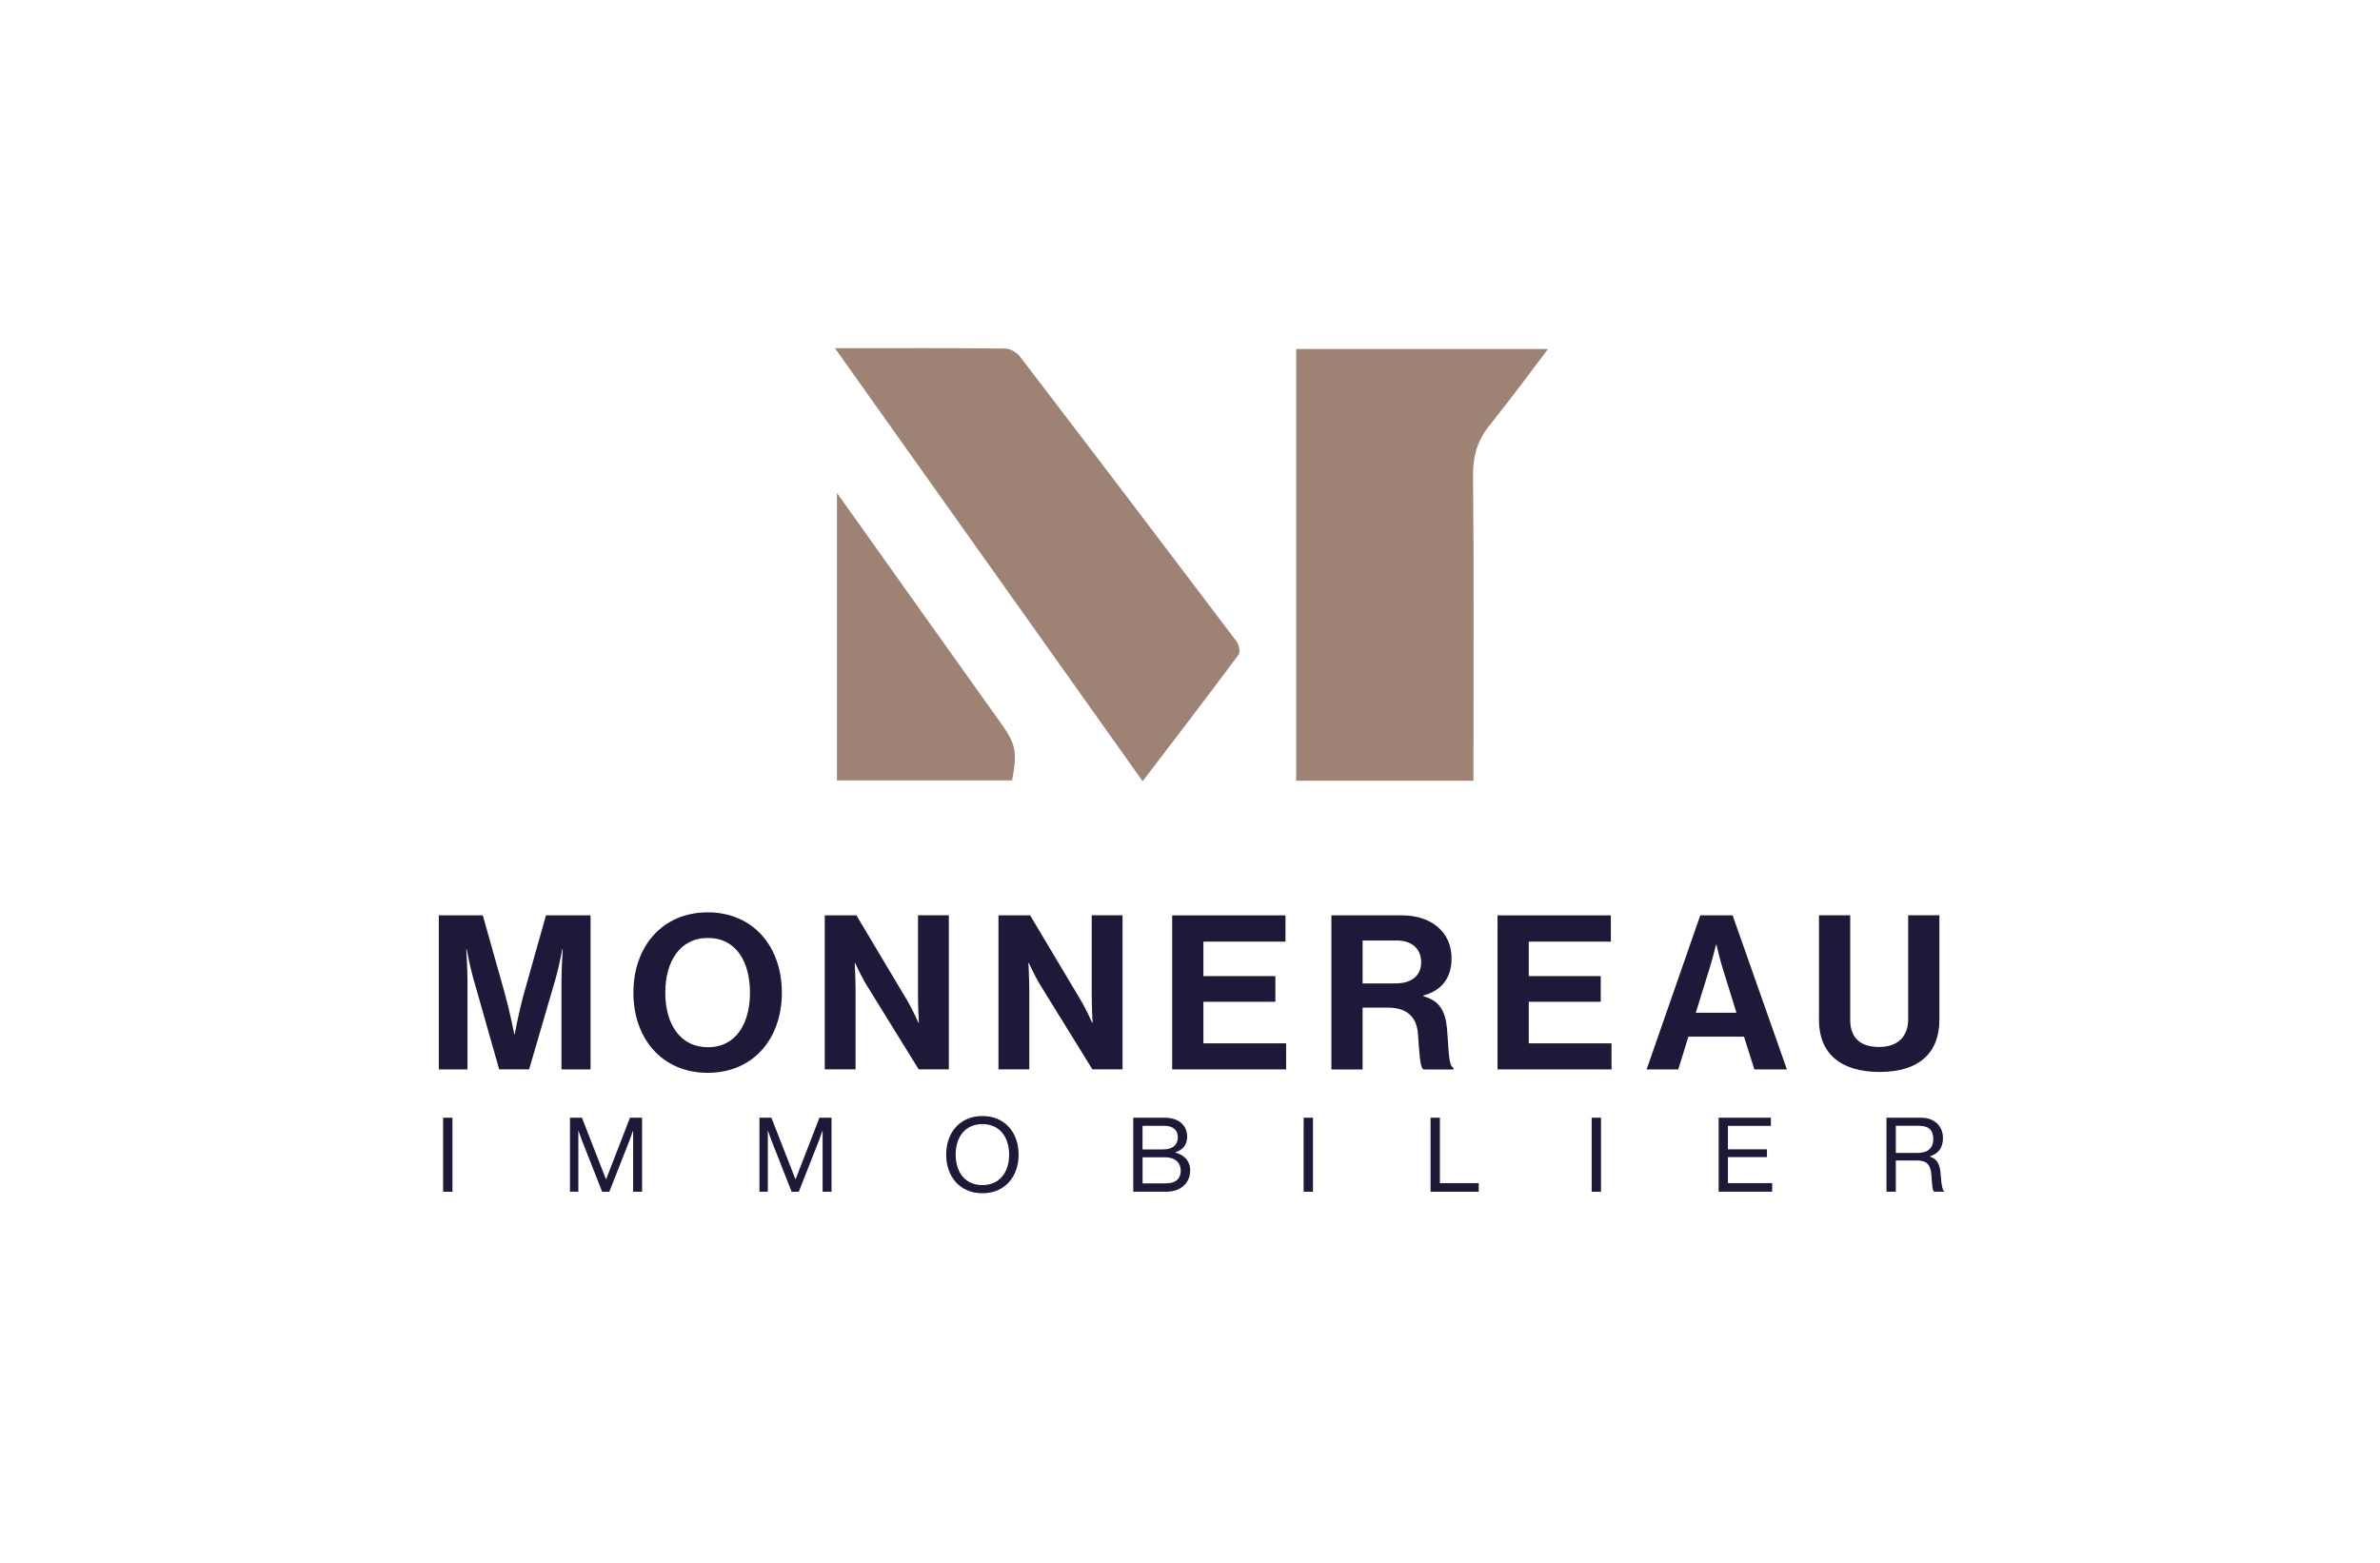 <?xml version="1.0" encoding="UTF-8"?><svg id="Layer_4" xmlns="http://www.w3.org/2000/svg" viewBox="0 0 466.53 306.33"><defs><style>.cls-1{fill:#9e8374;fill-rule:evenodd;}.cls-2{fill:#1d1a39;}</style></defs><path class="cls-2" d="M86.02,179.45h8.62l4.27,15.16c1.06,3.8,1.9,8.15,1.9,8.15h.08s.8-4.35,1.86-8.15l4.27-15.16h8.74v30.2h-5.7v-17.32c0-2.45.25-6.25.25-6.25h-.08s-.68,3.55-1.31,5.74l-5.2,17.82h-5.87l-5.07-17.82c-.63-2.2-1.31-5.74-1.31-5.74h-.08s.25,3.8.25,6.25v17.32h-5.62v-30.2Z"/><path class="cls-2" d="M124.16,194.61c0-9.04,5.66-15.75,14.57-15.75s14.53,6.71,14.53,15.75-5.62,15.71-14.53,15.71-14.57-6.67-14.57-15.71ZM147.01,194.61c0-6.04-2.7-10.73-8.24-10.73s-8.36,4.69-8.36,10.73,2.83,10.69,8.36,10.69,8.24-4.69,8.24-10.69Z"/><path class="cls-2" d="M161.67,179.45h6.21l10.05,16.85c.97,1.65,2.11,4.22,2.11,4.22h.08s-.17-3.13-.17-5.24v-15.84h6.04v30.2h-5.91l-10.31-16.68c-.97-1.6-2.15-4.18-2.15-4.18h-.08s.17,3.17.17,5.28v15.58h-6.04v-30.2Z"/><path class="cls-2" d="M195.72,179.45h6.21l10.05,16.85c.97,1.65,2.11,4.22,2.11,4.22h.08s-.17-3.13-.17-5.24v-15.84h6.04v30.2h-5.91l-10.31-16.68c-.97-1.6-2.15-4.18-2.15-4.18h-.08s.17,3.17.17,5.28v15.58h-6.04v-30.2Z"/><path class="cls-2" d="M229.76,179.45h22.22v5.15h-16.09v6.76h14.11v5.03h-14.11v8.15h16.22v5.11h-22.34v-30.2Z"/><path class="cls-2" d="M260.98,179.45h13.85c5.83,0,9.71,3.38,9.71,8.41,0,3.55-1.65,6.25-5.53,7.31v.13c2.79.8,4.22,2.41,4.6,6.08.42,4.27.25,7.52,1.31,7.98v.3h-5.87c-.76-.34-.84-3.72-1.1-6.97-.25-3.29-2.11-5.15-5.91-5.15h-4.94v12.12h-6.12v-30.2ZM267.1,192.79h6.5c3.34,0,4.98-1.73,4.98-4.14s-1.56-4.27-4.81-4.27h-6.67v8.4Z"/><path class="cls-2" d="M293.54,179.45h22.22v5.15h-16.09v6.76h14.11v5.03h-14.11v8.15h16.22v5.11h-22.34v-30.2Z"/><path class="cls-2" d="M333.29,179.45h6.34l10.64,30.2h-6.38l-2.03-6.42h-10.9l-1.98,6.42h-6.21l10.52-30.2ZM332.4,198.54h7.98l-2.7-8.7c-.51-1.61-1.22-4.65-1.22-4.65h-.08s-.76,3.04-1.27,4.65l-2.7,8.7Z"/><path class="cls-2" d="M356.56,199.93v-20.49h6.12v20.49c0,3.12,1.56,5.32,5.66,5.32,3.89,0,5.7-2.28,5.7-5.41v-20.4h6.12v20.49c0,6.46-3.97,10.22-11.7,10.22s-11.91-3.67-11.91-10.22Z"/><path class="cls-2" d="M86.86,219.12h1.83v14.51h-1.83v-14.51Z"/><path class="cls-2" d="M111.74,219.12h2.33l4.71,12.05h.04l4.67-12.05h2.37v14.51h-1.75v-11.93h-.04s-.39,1.14-.65,1.83l-3.98,10.11h-1.4l-3.98-10.11c-.28-.73-.65-1.83-.65-1.83h-.04v11.93h-1.64v-14.51Z"/><path class="cls-2" d="M148.88,219.12h2.33l4.71,12.05h.04l4.67-12.05h2.37v14.51h-1.75v-11.93h-.04s-.39,1.14-.65,1.83l-3.98,10.11h-1.4l-3.98-10.11c-.28-.73-.65-1.83-.65-1.83h-.04v11.93h-1.64v-14.51Z"/><path class="cls-2" d="M185.47,226.36c0-4.34,2.72-7.57,7.1-7.57s7.1,3.23,7.1,7.57-2.72,7.57-7.1,7.57-7.1-3.23-7.1-7.57ZM197.81,226.36c0-3.41-1.83-5.99-5.24-5.99s-5.24,2.58-5.24,5.99,1.83,5.97,5.24,5.97,5.24-2.56,5.24-5.97Z"/><path class="cls-2" d="M222.14,219.12h6.15c1.52,0,2.68.41,3.49,1.26.59.61.93,1.44.93,2.48,0,1.6-.89,2.6-2.33,3.04v.06c1.64.39,2.92,1.56,2.92,3.51,0,1.12-.39,2.07-1.06,2.78-.81.87-2.07,1.38-3.63,1.38h-6.47v-14.51ZM228.06,225.33c1.77,0,2.82-.87,2.82-2.37,0-1.4-.95-2.25-2.58-2.25h-4.34v4.63h4.1ZM228.53,231.99c1.04,0,1.79-.26,2.27-.73.41-.43.65-1,.65-1.68,0-1.81-1.28-2.7-3.04-2.7h-4.44v5.11h4.57Z"/><path class="cls-2" d="M255.54,219.12h1.83v14.51h-1.83v-14.51Z"/><path class="cls-2" d="M280.42,219.12h1.83v12.83h7.61v1.68h-9.44v-14.51Z"/><path class="cls-2" d="M312,219.12h1.83v14.51h-1.83v-14.51Z"/><path class="cls-2" d="M336.88,219.12h10.25v1.6h-8.42v4.59h7.65v1.54h-7.65v5.09h8.67v1.68h-10.49v-14.51Z"/><path class="cls-2" d="M369.8,219.12h6.78c2.56,0,4.28,1.6,4.28,3.98,0,1.76-.77,3.02-2.52,3.59v.06c1.48.53,1.95,1.54,2.09,3.69.16,2.33.41,2.92.67,3.11v.08h-1.97c-.3-.26-.37-.81-.53-3.25-.14-2.13-.99-2.88-2.94-2.88h-4.04v6.13h-1.83v-14.51ZM371.62,226.02h4.3c2.03,0,3.04-1.01,3.04-2.66,0-1.77-.81-2.66-2.94-2.66h-4.4v5.32Z"/><path class="cls-1" d="M254.09,153.06h34.74v-4.44c0-18.44.1-36.88-.08-55.32-.04-3.9.85-7.1,3.46-10.19,5.07-6.41,7.32-9.52,11.24-14.69h-49.37v84.63h0ZM179.11,68.26h-1.79c-4.46,0-8.99,0-13.65,0,20.3,28.58,40.18,56.56,60.31,84.9,6.49-8.51,12.72-16.62,18.81-24.82.41-.54.05-2-.47-2.69-14.06-18.6-28.17-37.17-42.35-55.7-.61-.8-1.9-1.61-2.88-1.62-5.95-.06-11.9-.08-17.98-.08h0ZM164.06,152.99v-56.36c6.18,8.69,11.84,16.66,17.52,24.63,4.87,6.85,9.74,13.7,14.63,20.53,2.9,4.05,3.24,5.63,2.18,11.19h-34.33Z"/></svg>